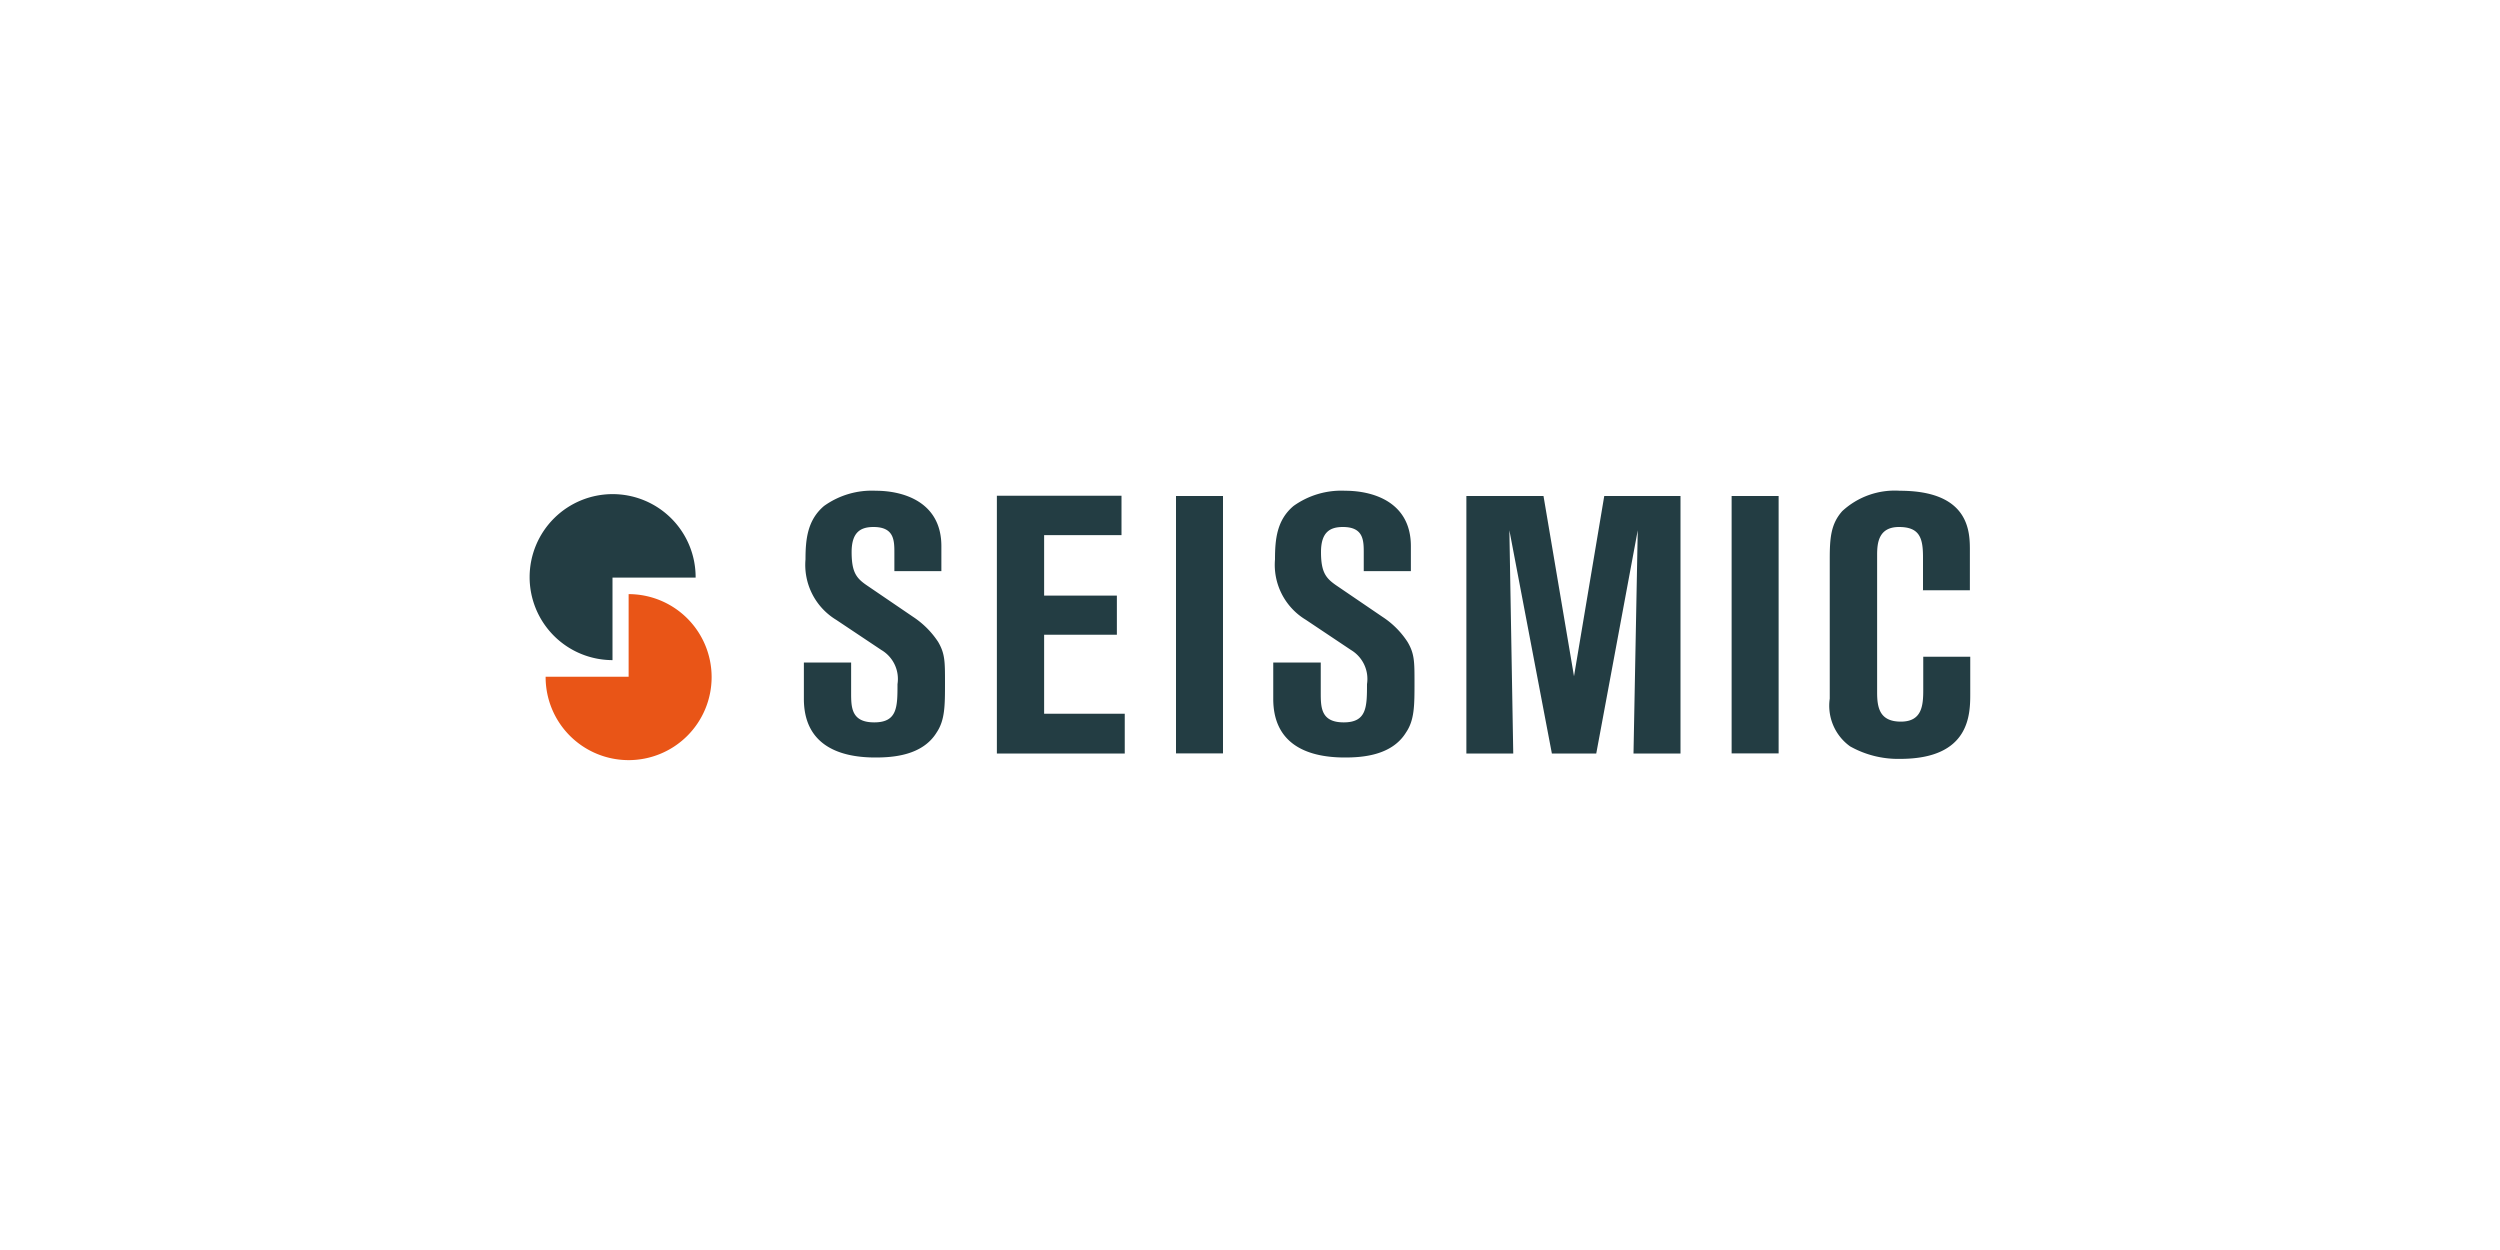 <?xml version="1.0" encoding="UTF-8"?> <svg xmlns="http://www.w3.org/2000/svg" data-name="Layer 1" viewBox="0 0 200 100"><path fill="#233d43" d="M64.31 53h3.78v2.39c0 1.19 0 2.4 1.85 2.4s1.86-1.23 1.86-3.06A2.69 2.69 0 0 0 70.51 52l-3.61-2.41a5.14 5.14 0 0 1-2.46-4.84c0-1.62.16-3.15 1.48-4.27a6.55 6.55 0 0 1 4.15-1.22c2.21 0 5.24.9 5.24 4.43v2h-3.76v-1.44c0-1 0-2.09-1.67-2.09-1 0-1.75.38-1.75 2s.38 2.09 1.19 2.65l3.73 2.54a7 7 0 0 1 2 2c.55.94.55 1.58.55 3.25 0 1.84 0 3-.67 4-1.13 1.84-3.49 2-4.9 2-3.24 0-5.72-1.23-5.72-4.69V53Zm15.44-13.34h9.97v3.15h-6.19v4.84h5.82v3.13h-5.82v6.32h6.45v3.18H79.75V39.66zm14.33.02h3.76v20.59h-3.76zM101.87 53h3.79v2.39c0 1.19 0 2.4 1.84 2.4s1.86-1.23 1.86-3.06a2.7 2.7 0 0 0-1.28-2.73l-3.62-2.42a5.13 5.13 0 0 1-2.46-4.83c0-1.62.15-3.15 1.48-4.27a6.56 6.56 0 0 1 4.14-1.22c2.23 0 5.25.9 5.25 4.43v2h-3.77v-1.44c0-1 0-2.09-1.67-2.09-1 0-1.75.38-1.75 2s.39 2.09 1.19 2.65l3.73 2.54a6.82 6.82 0 0 1 2 2c.56.94.56 1.58.56 3.25 0 1.84 0 3-.68 4-1.13 1.84-3.49 2-4.89 2-3.25 0-5.73-1.23-5.73-4.69V53Zm15.44-13.32h6.17l2.44 14.42 2.42-14.42h6.1v20.6h-3.76l.34-17.86-3.32 17.86h-3.55l-3.4-17.86.31 17.86h-3.75v-20.6zm21.22 0h3.76v20.59h-3.76zm15.31 7.53v-2.64c0-1.53-.27-2.41-1.92-2.41s-1.75 1.3-1.75 2.24v11c0 1.23.21 2.33 1.9 2.33s1.79-1.29 1.79-2.54v-2.65h3.76v2.92c0 1.67 0 5.25-5.61 5.25a7.83 7.83 0 0 1-4-1 4 4 0 0 1-1.63-3.82V44.71c0-1.67.09-2.8 1-3.82a6.18 6.18 0 0 1 4.6-1.63c5.61 0 5.61 3.32 5.61 4.78v3.18h-3.78ZM49 46.21h6.65a6.64 6.64 0 1 0-6.65 6.6Z"></path><path fill="#e95517" d="M50.29 54.14h-6.64a6.64 6.64 0 1 0 6.64-6.61Z"></path></svg> 